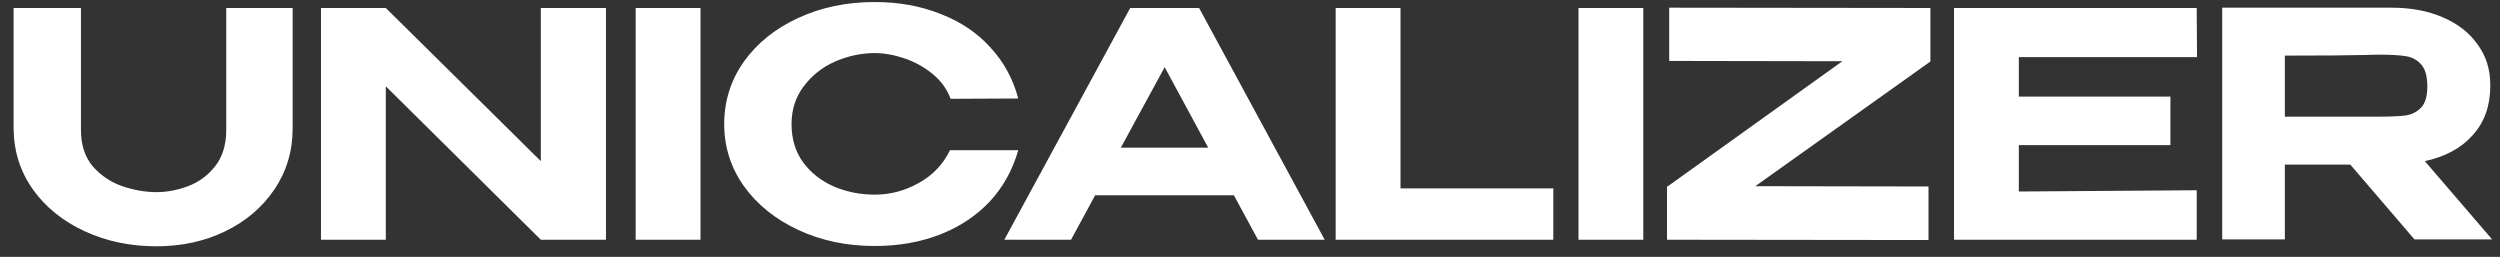 <?xml version="1.0" encoding="UTF-8"?> <svg xmlns="http://www.w3.org/2000/svg" width="146" height="15" viewBox="0 0 146 15" fill="none"><rect x="0" y="0" width="146" height="15" fill="#333333" stroke="none"/><path d="M13.213 0.467H17.09V7.508C17.09 8.825 16.736 10.007 16.029 11.056C15.322 12.104 14.365 12.921 13.158 13.506C11.951 14.091 10.61 14.384 9.135 14.384C7.611 14.384 6.215 14.091 4.947 13.506C3.679 12.921 2.673 12.11 1.929 11.074C1.186 10.025 0.808 8.843 0.795 7.526V0.467H4.727V7.581C4.727 8.459 4.959 9.172 5.422 9.721C5.898 10.257 6.471 10.641 7.141 10.873C7.812 11.104 8.482 11.22 9.153 11.22C9.75 11.22 10.36 11.104 10.982 10.873C11.604 10.641 12.128 10.257 12.555 9.721C12.993 9.172 13.213 8.459 13.213 7.581V0.467ZM22.532 14H18.746V0.467L22.532 14ZM35.388 14H31.584H35.388ZM31.584 9.41V0.467H35.388V14H31.584L22.532 5.039V14H18.746V0.467H22.532L31.584 9.41ZM40.909 14H37.123V0.467H40.909V14ZM42.294 7.252C42.294 5.898 42.678 4.679 43.446 3.594C44.226 2.509 45.281 1.662 46.61 1.052C47.951 0.43 49.438 0.119 51.072 0.119C52.486 0.119 53.773 0.351 54.931 0.814C56.101 1.266 57.071 1.918 57.839 2.771C58.619 3.612 59.162 4.606 59.466 5.752L55.516 5.77C55.309 5.21 54.961 4.728 54.474 4.326C53.986 3.923 53.437 3.619 52.828 3.411C52.218 3.204 51.639 3.1 51.09 3.1C50.298 3.1 49.524 3.265 48.768 3.594C48.024 3.923 47.415 4.405 46.939 5.039C46.464 5.661 46.226 6.398 46.226 7.252C46.226 8.117 46.451 8.861 46.903 9.483C47.354 10.092 47.951 10.562 48.695 10.891C49.438 11.208 50.237 11.367 51.09 11.367C51.993 11.367 52.846 11.141 53.651 10.69C54.468 10.239 55.077 9.599 55.48 8.77H59.466C59.137 9.928 58.582 10.928 57.802 11.769C57.022 12.598 56.059 13.238 54.913 13.689C53.767 14.14 52.486 14.366 51.072 14.366C49.451 14.366 47.969 14.055 46.628 13.433C45.287 12.811 44.226 11.958 43.446 10.873C42.678 9.788 42.294 8.581 42.294 7.252ZM77.362 14H73.467L72.058 11.403H63.957L62.549 14H58.653L66.005 0.467H70.028L77.362 14ZM68.017 3.923L65.457 8.623H70.559L68.017 3.923ZM81.789 0.467V11.001H90.713V14H78.003V0.467H81.789ZM95.969 14H92.184V0.467H95.969V14ZM97.482 0.449L112.734 0.467V3.594L102.511 10.873L112.625 10.891V14.018L97.354 14V10.873H97.409L107.595 3.576L97.482 3.558V0.449ZM126.752 8.477H117.9V11.184L128.288 11.111V14H114.115V0.467H128.288L128.306 3.338H117.9V5.642H126.752V8.477ZM141.006 13.982L137.257 9.611H133.435V13.982H129.777V0.449H139.671C140.805 0.449 141.805 0.638 142.67 1.016C143.548 1.394 144.225 1.924 144.7 2.607C145.188 3.277 145.432 4.057 145.432 4.947V5.021C145.432 6.179 145.091 7.136 144.408 7.892C143.737 8.648 142.805 9.154 141.61 9.41L145.542 13.982H141.006ZM141.756 5.057C141.756 4.472 141.64 4.045 141.409 3.777C141.177 3.509 140.878 3.344 140.512 3.283C140.147 3.222 139.629 3.192 138.958 3.192C138.665 3.192 138.415 3.198 138.208 3.21C137.208 3.235 135.617 3.247 133.435 3.247V6.813H138.94H138.958C139.629 6.813 140.147 6.788 140.512 6.74C140.878 6.679 141.177 6.52 141.409 6.264C141.64 6.008 141.756 5.606 141.756 5.057Z" fill="white"></path></svg> 